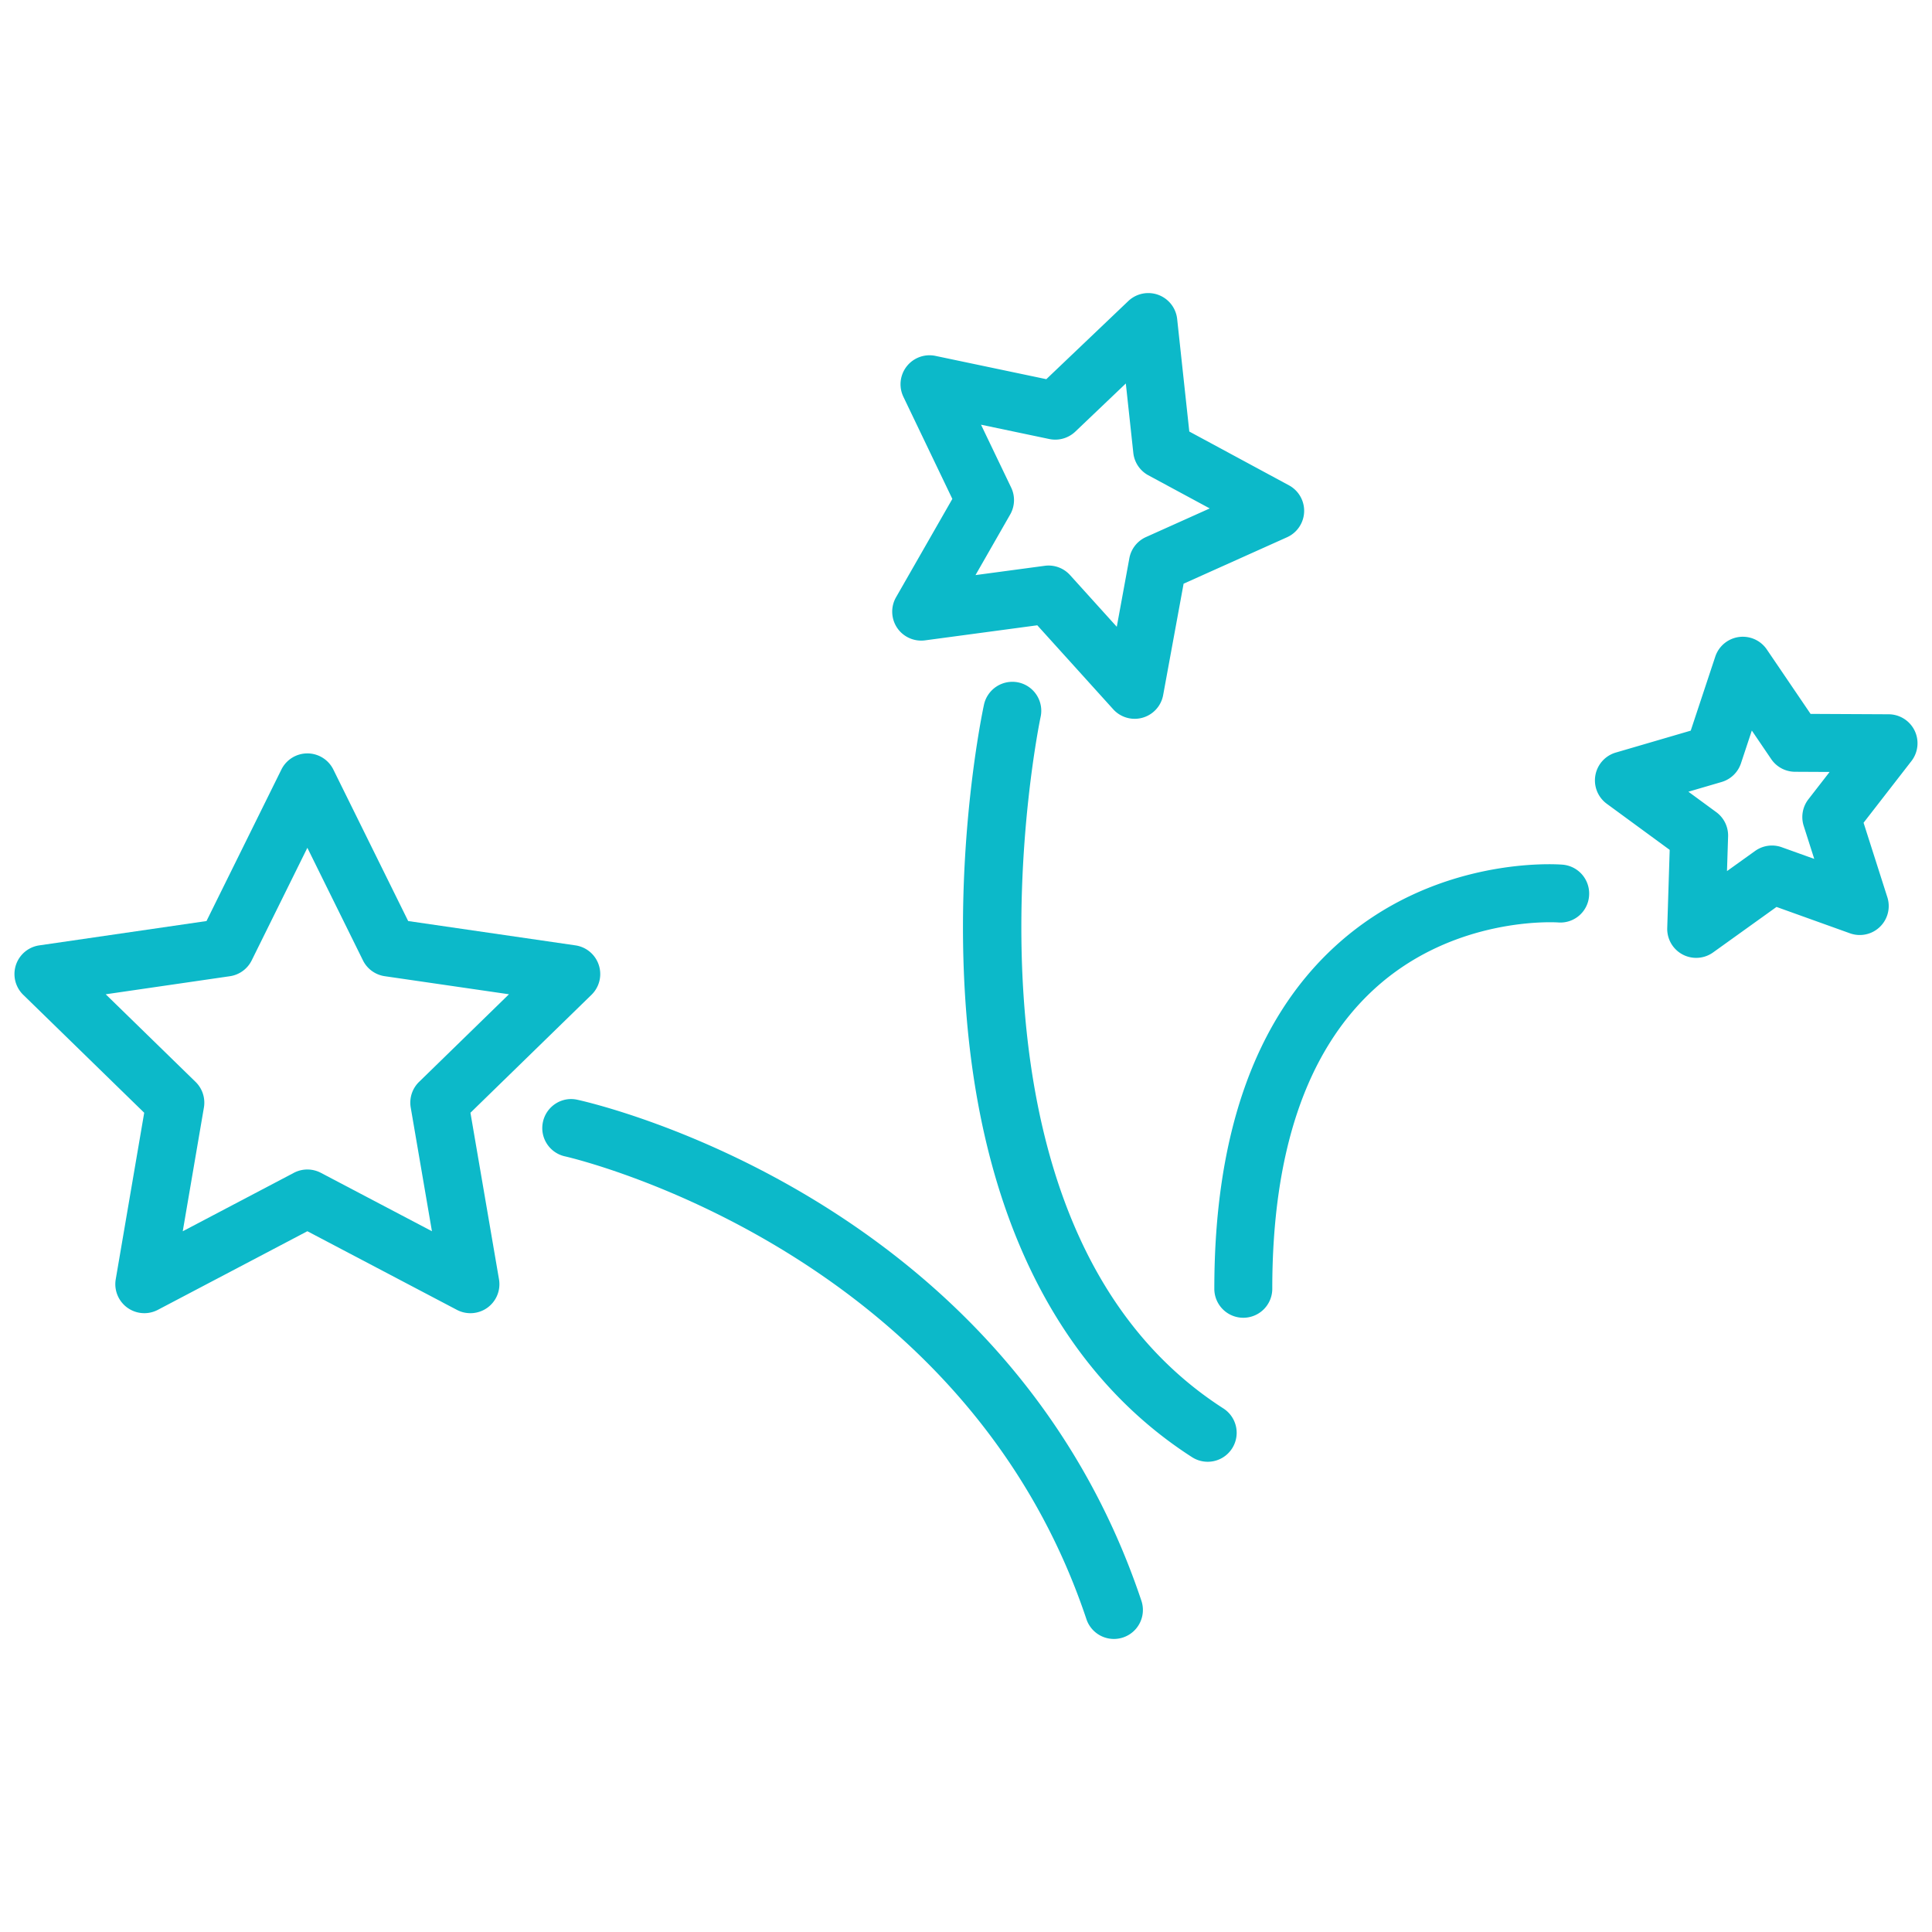 <svg xmlns="http://www.w3.org/2000/svg" viewBox="0 0 100 100" fill-rule="evenodd"><g class="t-group-origins"><path d="m24.35 57.596 6.265-6.105a1.5 1.5 0 0 0-.831-2.559l-8.657-1.259-3.873-7.841a1.499 1.499 0 0 0-1.344-.836c-.57 0-1.092.324-1.345.835l-3.877 7.842-8.653 1.259a1.5 1.5 0 0 0-.833 2.559l6.262 6.105-1.474 8.622a1.502 1.502 0 0 0 2.177 1.581l7.742-4.071 7.742 4.071a1.504 1.504 0 0 0 1.58-.114c.462-.336.693-.904.597-1.468l-1.478-8.621zm-2.659-1.598a1.5 1.5 0 0 0-.432 1.328l1.098 6.402-5.75-3.023a1.504 1.504 0 0 0-1.396 0L9.459 63.73l1.095-6.404a1.502 1.502 0 0 0-.431-1.327l-4.651-4.535 6.427-.935a1.5 1.5 0 0 0 1.129-.82l2.881-5.827 2.877 5.826c.218.443.641.749 1.129.82l6.429.935-4.653 4.535z" stroke-width="0" stroke="#0cb9c9" fill="#0cb9c9" stroke-width-old="0"></path><path d="M29.889 56.924c-.806-.185-1.609.334-1.786 1.144s.335 1.609 1.145 1.786c.205.045 20.545 4.706 26.985 23.953a1.5 1.5 0 0 0 2.846-.951c-6.976-20.846-28.287-25.735-29.19-25.932zM63.321 72.9c-14.912-9.579-9.515-35.533-9.459-35.794a1.5 1.5 0 0 0-1.149-1.783 1.505 1.505 0 0 0-1.782 1.148c-.062.285-1.506 7.076-.967 15.252.726 11.04 4.785 19.235 11.736 23.7a1.498 1.498 0 1 0 1.621-2.523zM47.879 33.145l5.811-.78 3.928 4.345a1.498 1.498 0 0 0 2.587-.735l1.058-5.763 5.354-2.404a1.5 1.5 0 0 0 .099-2.688l-5.158-2.784-.629-5.83a1.503 1.503 0 0 0-2.527-.925l-4.245 4.045-5.738-1.205a1.5 1.5 0 0 0-1.66 2.117l2.534 5.286-2.914 5.09a1.502 1.502 0 0 0 .057 1.583c.318.472.88.722 1.443.648zm4.459-7.908-1.561-3.255 3.535.742c.483.101.985-.042 1.344-.382l2.616-2.493.388 3.593c.053.491.344.924.778 1.159l3.178 1.715-3.3 1.482a1.5 1.5 0 0 0-.861 1.097l-.651 3.547-2.418-2.675a1.497 1.497 0 0 0-1.311-.481l-3.583.481 1.795-3.137c.244-.428.264-.949.051-1.393zm46.761 12.577a1.502 1.502 0 0 0-1.341-.843l-4.043-.02-2.267-3.338a1.502 1.502 0 0 0-2.665.371l-1.271 3.834-3.881 1.135a1.501 1.501 0 0 0-.466 2.649l3.258 2.387-.127 4.042a1.498 1.498 0 0 0 1.499 1.548 1.5 1.5 0 0 0 .874-.281l3.283-2.355 3.8 1.364a1.499 1.499 0 0 0 1.936-1.869l-1.23-3.853 2.479-3.195a1.504 1.504 0 0 0 .162-1.576zm-5.74 4.932.546 1.71-1.681-.603a1.497 1.497 0 0 0-1.381.193l-1.454 1.042.057-1.794a1.5 1.5 0 0 0-.612-1.257l-1.443-1.058 1.718-.503a1.5 1.5 0 0 0 1.003-.967l.562-1.696 1.003 1.477c.278.409.739.655 1.233.657l1.79.009-1.098 1.415c-.302.39-.393.905-.243 1.375zm-12.48 2.009c-.263-.023-6.645-.493-11.8 4.25-4.131 3.802-6.226 9.757-6.226 17.702a1.5 1.5 0 0 0 3 0c0-7.049 1.758-12.251 5.225-15.464 4.166-3.861 9.502-3.5 9.558-3.498a1.488 1.488 0 0 0 1.614-1.371 1.5 1.5 0 0 0-1.371-1.619z" stroke-width="0" stroke="#0cb9c9" fill="#0cb9c9" stroke-width-old="0"></path></g></svg>
